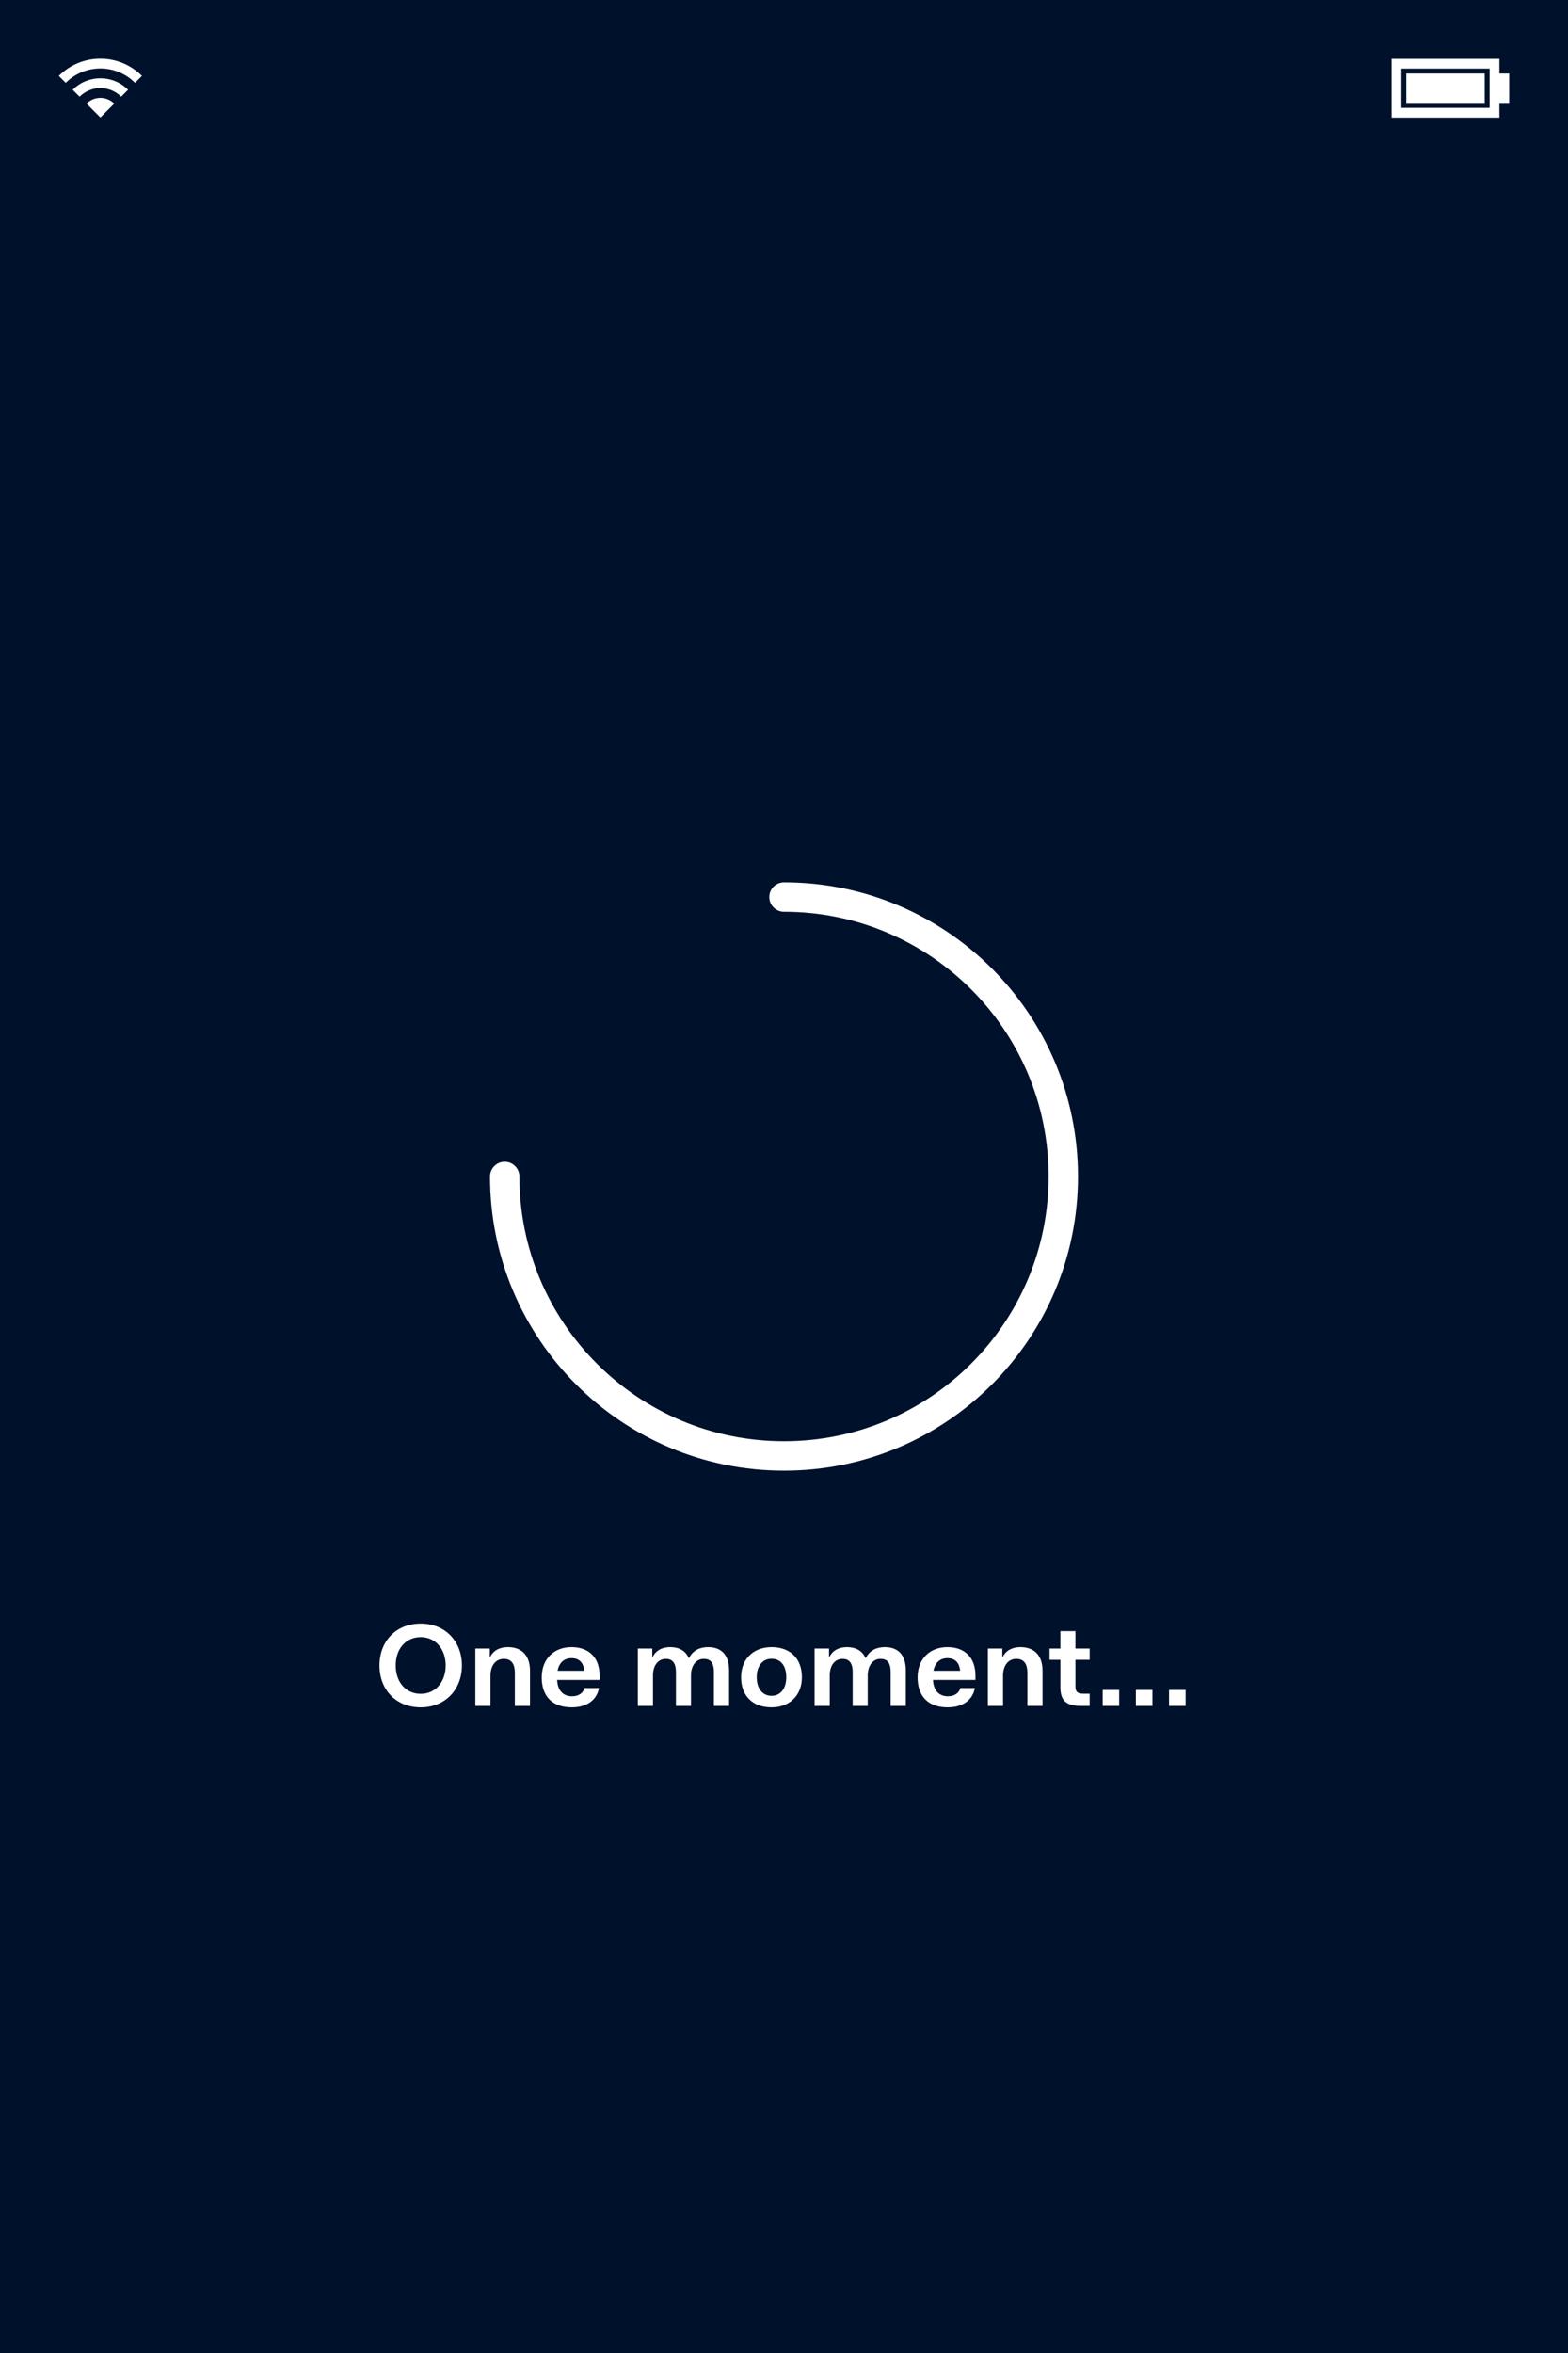 <svg width="320" height="480" viewBox="0 0 320 480" fill="none" xmlns="http://www.w3.org/2000/svg">
<rect width="320" height="480" fill="#00112C"/>
<rect width="320" height="36" fill="#00112C"/>
<path d="M28.971 15.485L27.556 16.899C23.651 12.994 17.32 12.994 13.414 16.899L12 15.485C16.686 10.799 24.284 10.799 28.971 15.485ZM14.828 18.314C17.953 15.19 23.018 15.19 26.142 18.314L24.728 19.728C22.385 17.385 18.586 17.385 16.243 19.728L14.828 18.314ZM23.314 21.142L20.485 23.971L17.657 21.142C19.219 19.58 21.752 19.58 23.314 21.142Z" fill="white"/>
<path d="M306 15H308V21H306V24H284V12H306V15ZM286 14V22H304V14H286ZM287 15H303V21H287V15Z" fill="white"/>
<path d="M77.443 339.744C77.443 344.64 80.755 348.288 85.867 348.288C90.883 348.288 94.267 344.64 94.267 339.744C94.267 334.848 90.883 331.2 85.867 331.2C80.755 331.2 77.443 334.848 77.443 339.744ZM80.755 339.744C80.755 336.36 82.795 333.96 85.867 333.96C88.915 333.96 90.955 336.432 90.955 339.744C90.955 343.056 88.915 345.528 85.867 345.528C82.795 345.528 80.755 343.128 80.755 339.744ZM97.004 348H100.1V341.832C100.1 339.648 101.252 338.4 102.788 338.4C104.156 338.4 105.068 339.144 105.068 341.28V348H108.164V340.896C108.164 337.248 106.052 336 103.652 336C102.02 336 100.724 336.648 100.052 337.968H99.956V336.288H97.004V348ZM110.555 342.192C110.555 346.128 112.811 348.288 116.675 348.288C120.131 348.288 121.859 346.488 122.243 344.352H119.291C119.027 345.24 118.259 346.032 116.723 346.032C114.995 346.032 113.795 344.904 113.699 342.696H122.363V341.832C122.363 338.088 120.155 336 116.627 336C113.051 336 110.555 338.4 110.555 342.192ZM116.627 338.256C118.187 338.256 119.051 339.12 119.243 340.824H113.795C114.107 339.192 115.115 338.256 116.627 338.256ZM130.168 348H133.264V341.784C133.264 339.6 134.416 338.4 135.856 338.4C137.128 338.4 137.944 339.096 137.944 341.136V348H141.016V341.808C141.016 339.672 142.144 338.4 143.608 338.4C144.952 338.4 145.696 339.096 145.696 341.136V348H148.792V340.8C148.792 337.248 146.896 336 144.52 336C142.912 336 141.448 336.576 140.584 338.28C139.888 336.648 138.472 336 136.768 336C135.16 336 133.888 336.648 133.216 337.968H133.12V336.288H130.168V348ZM151.244 342.144C151.244 346.056 153.716 348.288 157.46 348.288C161.012 348.288 163.652 345.984 163.652 342.144C163.652 338.232 161.18 336 157.46 336C153.884 336 151.244 338.304 151.244 342.144ZM154.436 342.144C154.436 339.816 155.636 338.376 157.46 338.376C159.284 338.376 160.46 339.744 160.46 342.144C160.46 344.472 159.284 345.936 157.46 345.936C155.636 345.936 154.436 344.472 154.436 342.144ZM166.239 348H169.335V341.784C169.335 339.6 170.487 338.4 171.927 338.4C173.199 338.4 174.015 339.096 174.015 341.136V348H177.087V341.808C177.087 339.672 178.215 338.4 179.679 338.4C181.023 338.4 181.767 339.096 181.767 341.136V348H184.863V340.8C184.863 337.248 182.967 336 180.591 336C178.983 336 177.519 336.576 176.655 338.28C175.959 336.648 174.543 336 172.839 336C171.231 336 169.959 336.648 169.287 337.968H169.191V336.288H166.239V348ZM187.266 342.192C187.266 346.128 189.522 348.288 193.386 348.288C196.842 348.288 198.57 346.488 198.954 344.352H196.002C195.738 345.24 194.97 346.032 193.434 346.032C191.706 346.032 190.506 344.904 190.41 342.696H199.074V341.832C199.074 338.088 196.866 336 193.338 336C189.762 336 187.266 338.4 187.266 342.192ZM193.338 338.256C194.898 338.256 195.762 339.12 195.954 340.824H190.506C190.818 339.192 191.826 338.256 193.338 338.256ZM201.606 348H204.702V341.832C204.702 339.648 205.854 338.4 207.39 338.4C208.758 338.4 209.67 339.144 209.67 341.28V348H212.766V340.896C212.766 337.248 210.654 336 208.254 336C206.622 336 205.326 336.648 204.654 337.968H204.558V336.288H201.606V348ZM216.405 344.16C216.405 346.944 217.605 348 220.653 348H222.381V345.504H221.037C219.885 345.504 219.477 345.072 219.477 344.04V338.592H222.381V336.288H219.477V332.736H216.405V336.288H214.197V338.592H216.405V344.16ZM238.579 348H241.963V344.736H238.579V348ZM231.811 348H235.195V344.736H231.811V348ZM225.043 348H228.403V344.736H225.043V348Z" fill="white"/>
<rect width="120" height="120" transform="translate(100 180)" fill="#00112C"/>
<path d="M160 180C158.343 180 157 181.343 157 183C157 184.657 158.343 186 160 186V180ZM106 240C106 238.343 104.657 237 103 237C101.343 237 100 238.343 100 240H106ZM160 186C189.823 186 214 210.177 214 240H220C220 206.863 193.137 180 160 180V186ZM214 240C214 269.823 189.823 294 160 294V300C193.137 300 220 273.137 220 240H214ZM160 294C130.177 294 106 269.823 106 240H100C100 273.137 126.863 300 160 300V294Z" fill="white"/>
</svg>
